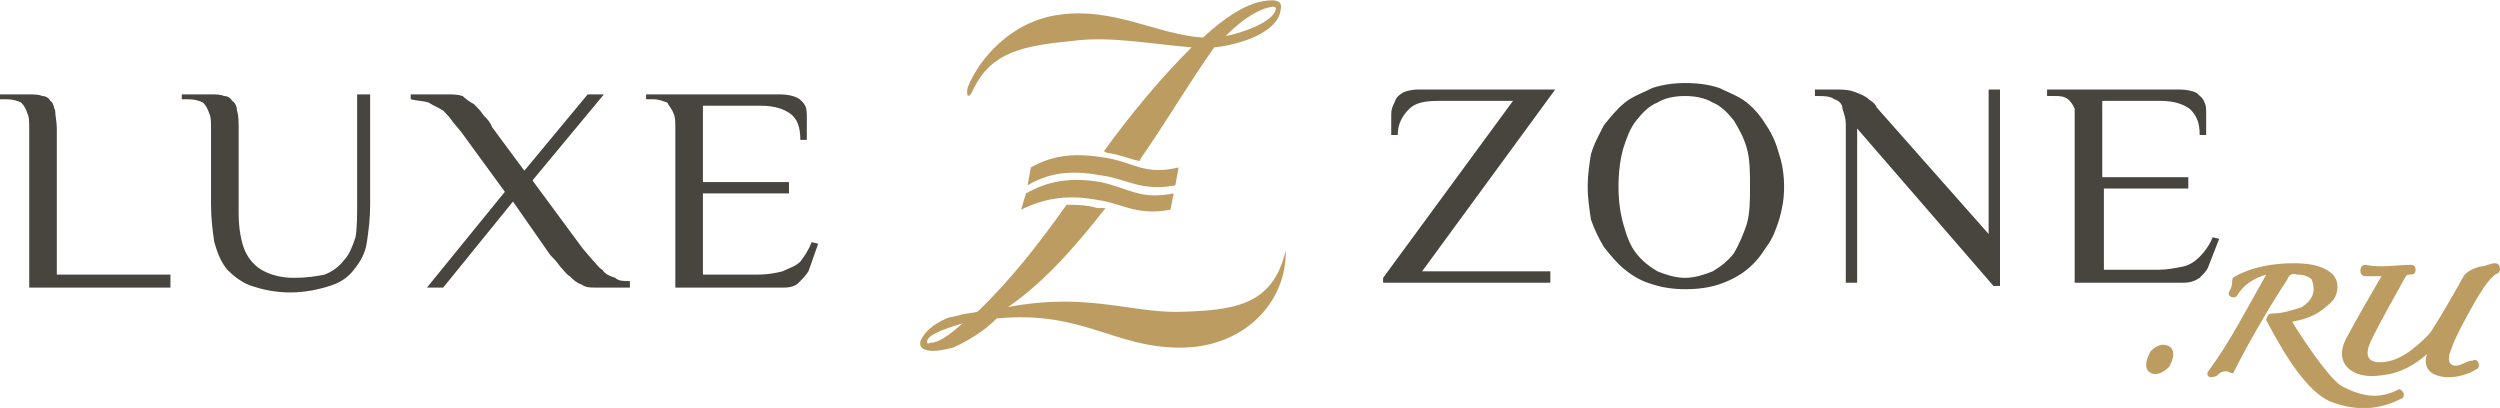 <?xml version="1.0" encoding="UTF-8"?>
<svg xmlns="http://www.w3.org/2000/svg" xmlns:xlink="http://www.w3.org/1999/xlink" xmlns:xodm="http://www.corel.com/coreldraw/odm/2003" xml:space="preserve" width="2586px" height="422px" version="1.1" style="shape-rendering:geometricPrecision; text-rendering:geometricPrecision; image-rendering:optimizeQuality; fill-rule:evenodd; clip-rule:evenodd" viewBox="0 0 15.4 2.51">
 <defs>
  <style type="text/css">
   
    .fil0 {fill:#48443E;fill-rule:nonzero}
    .fil1 {fill:#BC9C61;fill-rule:nonzero}
    .fil2 {fill:#BC9C61;fill-rule:nonzero}
   
  </style>
 </defs>
 <g id="Слой_x0020_1">
  <path class="fil0" d="M0.35 0.79c0,-0.04 -0.01,-0.08 -0.01,-0.11 -0.01,-0.02 -0.01,-0.05 -0.03,-0.06 -0.01,-0.02 -0.03,-0.03 -0.05,-0.03 -0.02,-0.01 -0.05,-0.01 -0.09,-0.01l-0.17 0 0 0.03 0.04 0c0.04,0 0.07,0.01 0.09,0.02 0.02,0.02 0.03,0.04 0.04,0.07 0.01,0.02 0.01,0.05 0.01,0.09l0 0.98 0.87 0 0 -0.08 -0.7 0 0 -0.9zm0.95 0.47c0,0.09 0.01,0.16 0.02,0.23 0.02,0.07 0.04,0.12 0.08,0.17 0.04,0.04 0.09,0.08 0.15,0.1 0.06,0.02 0.14,0.04 0.24,0.04 0.09,0 0.18,-0.02 0.24,-0.04 0.07,-0.02 0.12,-0.06 0.15,-0.1 0.04,-0.05 0.07,-0.1 0.08,-0.17 0.01,-0.07 0.02,-0.14 0.02,-0.23l0 -0.68 -0.08 0 0 0.67c0,0.08 0,0.15 -0.01,0.21 -0.02,0.06 -0.04,0.11 -0.07,0.14 -0.03,0.04 -0.07,0.07 -0.12,0.09 -0.05,0.01 -0.11,0.02 -0.19,0.02 -0.08,0 -0.15,-0.02 -0.2,-0.05 -0.05,-0.03 -0.09,-0.08 -0.11,-0.14 -0.02,-0.06 -0.03,-0.13 -0.03,-0.21l0 -0.52c0,-0.04 0,-0.08 -0.01,-0.11 0,-0.02 -0.01,-0.05 -0.03,-0.06 -0.01,-0.02 -0.03,-0.03 -0.05,-0.03 -0.02,-0.01 -0.05,-0.01 -0.08,-0.01l-0.18 0 0 0.03 0.04 0c0.04,0 0.07,0.01 0.09,0.02 0.02,0.02 0.03,0.04 0.04,0.07 0.01,0.02 0.01,0.05 0.01,0.09l0 0.47 0 0zm1.86 -0.02l0.23 0.33c0.02,0.02 0.04,0.04 0.06,0.07 0.02,0.02 0.04,0.05 0.06,0.06 0.02,0.02 0.04,0.04 0.07,0.05 0.03,0.02 0.05,0.02 0.09,0.02l0.21 0 0 -0.04c-0.04,0 -0.07,0 -0.09,-0.02 -0.03,-0.01 -0.06,-0.02 -0.08,-0.05 -0.02,-0.01 -0.04,-0.04 -0.06,-0.06l-0.06 -0.07 -0.31 -0.42 0.44 -0.53 -0.1 0 -0.39 0.47 -0.2 -0.27c-0.01,-0.03 -0.03,-0.05 -0.05,-0.07 -0.02,-0.03 -0.04,-0.05 -0.06,-0.07 -0.02,-0.01 -0.05,-0.03 -0.07,-0.05 -0.03,-0.01 -0.06,-0.01 -0.09,-0.01l-0.23 0 0 0.03c0.04,0.01 0.08,0.01 0.11,0.02 0.03,0.02 0.06,0.03 0.09,0.05 0.02,0.02 0.04,0.04 0.06,0.07l0.05 0.06 0.27 0.37 -0.48 0.59 0.1 0 0.43 -0.53zm0.82 -0.66l0 0.03 0.04 0c0.04,0 0.06,0.01 0.09,0.02 0.01,0.02 0.03,0.04 0.04,0.07 0.01,0.02 0.01,0.05 0.01,0.09l0 0.98 0.67 0c0.04,0 0.07,-0.01 0.09,-0.03 0.02,-0.02 0.04,-0.04 0.06,-0.07l0.06 -0.17 -0.04 -0.01c-0.02,0.05 -0.04,0.08 -0.07,0.12 -0.03,0.03 -0.07,0.04 -0.11,0.06 -0.04,0.01 -0.09,0.02 -0.15,0.02l-0.34 0 0 -0.5 0.53 0 0 -0.07 -0.53 0 0 -0.47 0.36 0c0.08,0 0.14,0.02 0.18,0.05 0.04,0.03 0.06,0.08 0.06,0.16l0.04 0 0 -0.14c0,-0.02 0,-0.05 -0.01,-0.07 -0.01,-0.02 -0.03,-0.04 -0.05,-0.05 -0.02,-0.01 -0.06,-0.02 -0.1,-0.02l-0.83 0zm4.76 -0.03c-0.05,0 -0.08,0.01 -0.1,0.02 -0.03,0.02 -0.04,0.03 -0.05,0.06 -0.01,0.02 -0.02,0.04 -0.02,0.07l0 0.13 0.04 0c0,-0.07 0.03,-0.12 0.07,-0.16 0.04,-0.04 0.1,-0.05 0.18,-0.05l0.46 0 -0.8 1.09 0 0.03 1.03 0 0 -0.07 -0.79 0 0.82 -1.12 -0.84 0zm2.04 0.6c0,0.08 0,0.16 -0.02,0.23 -0.02,0.06 -0.05,0.13 -0.08,0.18 -0.04,0.05 -0.08,0.08 -0.13,0.11 -0.05,0.02 -0.11,0.04 -0.17,0.04 -0.06,0 -0.12,-0.02 -0.17,-0.04 -0.05,-0.03 -0.09,-0.06 -0.13,-0.11 -0.04,-0.05 -0.06,-0.11 -0.08,-0.18 -0.02,-0.07 -0.03,-0.15 -0.03,-0.23 0,-0.09 0.01,-0.17 0.03,-0.24 0.02,-0.06 0.04,-0.12 0.08,-0.17 0.04,-0.05 0.08,-0.09 0.13,-0.11 0.05,-0.03 0.11,-0.04 0.17,-0.04 0.06,0 0.12,0.01 0.17,0.04 0.05,0.02 0.09,0.06 0.13,0.11 0.03,0.05 0.06,0.1 0.08,0.17 0.02,0.07 0.02,0.15 0.02,0.24zm-1 0c0,0.07 0.01,0.13 0.02,0.2 0.02,0.06 0.05,0.12 0.08,0.17 0.04,0.05 0.08,0.1 0.13,0.14 0.05,0.04 0.1,0.07 0.17,0.09 0.06,0.02 0.13,0.03 0.2,0.03 0.08,0 0.15,-0.01 0.21,-0.03 0.06,-0.02 0.12,-0.05 0.17,-0.09 0.05,-0.04 0.09,-0.09 0.12,-0.14 0.04,-0.05 0.06,-0.11 0.08,-0.17 0.02,-0.07 0.03,-0.13 0.03,-0.2 0,-0.07 -0.01,-0.14 -0.03,-0.2 -0.02,-0.07 -0.04,-0.12 -0.08,-0.18 -0.03,-0.05 -0.07,-0.1 -0.12,-0.14 -0.05,-0.04 -0.11,-0.06 -0.17,-0.09 -0.06,-0.02 -0.13,-0.03 -0.21,-0.03 -0.07,0 -0.14,0.01 -0.2,0.03 -0.06,0.03 -0.12,0.05 -0.17,0.09 -0.05,0.04 -0.09,0.09 -0.13,0.14 -0.03,0.06 -0.06,0.11 -0.08,0.18 -0.01,0.06 -0.02,0.13 -0.02,0.2zm1.59 0.59l0.07 0 0 -0.95 0.84 0.97 0.04 0 0 -1.21 -0.07 0 0 0.89 -0.69 -0.78c-0.01,-0.03 -0.04,-0.04 -0.06,-0.06 -0.03,-0.02 -0.06,-0.03 -0.09,-0.04 -0.03,-0.01 -0.07,-0.01 -0.11,-0.01l-0.12 0 0 0.04 0.01 0c0.05,0 0.08,0 0.11,0.02 0.03,0.01 0.05,0.03 0.05,0.06 0.01,0.03 0.02,0.06 0.02,0.09l0 0.98zm1.24 -1.19l0 0.04 0.04 0c0.04,0 0.06,0 0.09,0.02 0.01,0.01 0.03,0.03 0.04,0.06 0,0.03 0,0.06 0,0.09l0 0.98 0.67 0c0.04,0 0.07,-0.01 0.1,-0.03 0.02,-0.02 0.04,-0.04 0.05,-0.06l0.07 -0.18 -0.04 -0.01c-0.02,0.05 -0.05,0.09 -0.08,0.12 -0.03,0.03 -0.06,0.05 -0.1,0.06 -0.05,0.01 -0.1,0.02 -0.15,0.02l-0.34 0 0 -0.5 0.52 0 0 -0.07 -0.53 0 0 -0.47 0.36 0c0.08,0 0.14,0.02 0.18,0.05 0.04,0.04 0.06,0.08 0.06,0.16l0.04 0 0 -0.13c0,-0.03 0,-0.05 -0.01,-0.07 -0.01,-0.03 -0.03,-0.04 -0.05,-0.06 -0.02,-0.01 -0.06,-0.02 -0.1,-0.02l-0.82 0z"></path>
  <path class="fil1" d="M14.67 1.7l-0.1 0c-0.04,0 -0.04,-0.07 0,-0.07 0.1,0.02 0.19,0 0.28,0 0.02,0 0.03,0.01 0.03,0.03 0,0.03 -0.02,0.03 -0.04,0.03 -0.01,0 -0.01,0 -0.02,0.01 -0.06,0.11 -0.17,0.3 -0.22,0.41 -0.03,0.07 -0.02,0.12 0.06,0.12 0.12,0 0.22,-0.09 0.3,-0.17 0.03,-0.03 0.2,-0.33 0.21,-0.35 0.02,-0.04 0.07,-0.06 0.11,-0.07 0.03,0 0.06,-0.02 0.09,-0.02 0.03,0 0.04,0.04 0.02,0.06l-0.02 0.01c-0.05,0.04 -0.09,0.11 -0.12,0.16 -0.04,0.07 -0.13,0.23 -0.15,0.3 -0.02,0.04 -0.03,0.11 0.04,0.1 0.04,-0.01 0.06,-0.03 0.09,-0.03 0.04,-0.02 0.05,0.04 0.03,0.05 -0.06,0.04 -0.17,0.07 -0.25,0.04 -0.06,-0.02 -0.08,-0.07 -0.06,-0.13 -0.08,0.07 -0.17,0.12 -0.28,0.13 -0.17,0.03 -0.31,-0.07 -0.21,-0.24 0.07,-0.13 0.14,-0.25 0.21,-0.37l0 0zm0.13 0.75c0.01,-0.01 0.01,-0.03 0,-0.04 -0.01,-0.01 -0.02,-0.02 -0.03,-0.01 -0.12,0.06 -0.22,0.04 -0.34,-0.02 -0.08,-0.04 -0.27,-0.33 -0.31,-0.4 0.11,-0.02 0.17,-0.05 0.25,-0.13 0.04,-0.05 0.04,-0.13 -0.01,-0.17 -0.06,-0.05 -0.15,-0.06 -0.23,-0.06 -0.12,0 -0.25,0.02 -0.36,0.08 -0.02,0.01 -0.02,0.02 -0.02,0.04 0,0.02 -0.01,0.04 -0.02,0.06 -0.01,0.03 0.04,0.04 0.05,0.02 0.04,-0.07 0.11,-0.11 0.18,-0.13 -0.12,0.21 -0.22,0.41 -0.36,0.6 -0.01,0.02 0.01,0.04 0.03,0.03 0.02,0 0.03,-0.01 0.04,-0.02 0.01,-0.01 0.04,-0.02 0.06,-0.01 0.02,0.01 0.03,0.01 0.03,0 0.07,-0.14 0.21,-0.39 0.33,-0.57 0.01,-0.03 0.03,-0.04 0.06,-0.03 0.04,0 0.07,0.01 0.09,0.03 0.03,0.08 0,0.13 -0.06,0.17 -0.06,0.02 -0.12,0.04 -0.19,0.04 -0.02,0 -0.03,0.03 -0.03,0.04 0.13,0.25 0.26,0.44 0.39,0.5 0.15,0.06 0.3,0.06 0.45,-0.02l0 0zm-1.44 -0.19c-0.03,0.03 -0.08,0.06 -0.12,0.03 -0.04,-0.03 -0.01,-0.1 0.01,-0.13 0.03,-0.03 0.07,-0.05 0.11,-0.03 0.05,0.03 0.02,0.1 0,0.13z"></path>
  <path class="fil2" d="M6.8 0.93c0.16,-0.22 0.34,-0.44 0.54,-0.64 -0.25,-0.02 -0.5,-0.07 -0.73,-0.04 -0.31,0.03 -0.5,0.07 -0.61,0.29 -0.03,0.07 -0.05,0.06 -0.04,0 0.07,-0.18 0.27,-0.41 0.56,-0.45 0.34,-0.05 0.6,0.12 0.89,0.14 0.14,-0.13 0.26,-0.2 0.35,-0.22 0.09,-0.02 0.14,-0.01 0.13,0.04 -0.01,0.16 -0.29,0.23 -0.41,0.24 -0.15,0.21 -0.29,0.45 -0.45,0.68l-0.01 0.02c-0.06,-0.01 -0.12,-0.04 -0.2,-0.05l-0.02 -0.01 0 0zm1.06 -0.88c0,0 0,-0.01 -0.02,-0.01 -0.08,0.01 -0.18,0.07 -0.29,0.18 0.07,-0.01 0.3,-0.08 0.31,-0.17l0 0zm-1.53 1.09l0.02 -0.11c0.14,-0.08 0.28,-0.09 0.46,-0.06 0.18,0.03 0.24,0.11 0.45,0.06l-0.02 0.11c-0.21,0.04 -0.3,-0.04 -0.45,-0.06 -0.16,-0.03 -0.31,-0.03 -0.46,0.06l0 0zm-0.04 0.15l0.03 -0.1c0.14,-0.08 0.28,-0.1 0.46,-0.07 0.18,0.04 0.24,0.11 0.45,0.07l-0.02 0.1c-0.21,0.04 -0.3,-0.04 -0.45,-0.06 -0.16,-0.03 -0.31,-0.02 -0.47,0.06l0 0zm1.63 0.28c-0.01,0.31 -0.27,0.57 -0.65,0.57 -0.41,0 -0.6,-0.23 -1.13,-0.18 -0.08,0.08 -0.18,0.14 -0.27,0.18 -0.04,0.01 -0.09,0.02 -0.12,0.02 -0.06,0 -0.09,-0.02 -0.08,-0.06 0.02,-0.05 0.07,-0.1 0.16,-0.14 0.02,-0.01 0.05,-0.01 0.08,-0.02 0.03,-0.01 0.06,-0.01 0.11,-0.02 0.2,-0.19 0.38,-0.42 0.55,-0.66 0.06,0 0.12,0 0.19,0.02 0.02,0 0.03,0 0.05,0 -0.18,0.23 -0.37,0.45 -0.6,0.61 0.47,-0.09 0.74,0.03 1.04,0.03 0.34,-0.01 0.59,-0.03 0.67,-0.38l0 0.03 0 0zm-1.99 0.42c-0.13,0.04 -0.21,0.07 -0.22,0.11 0,0.01 0,0.02 0.02,0.01 0.05,0 0.11,-0.04 0.2,-0.12l0 0z"></path>
 </g>
</svg>
